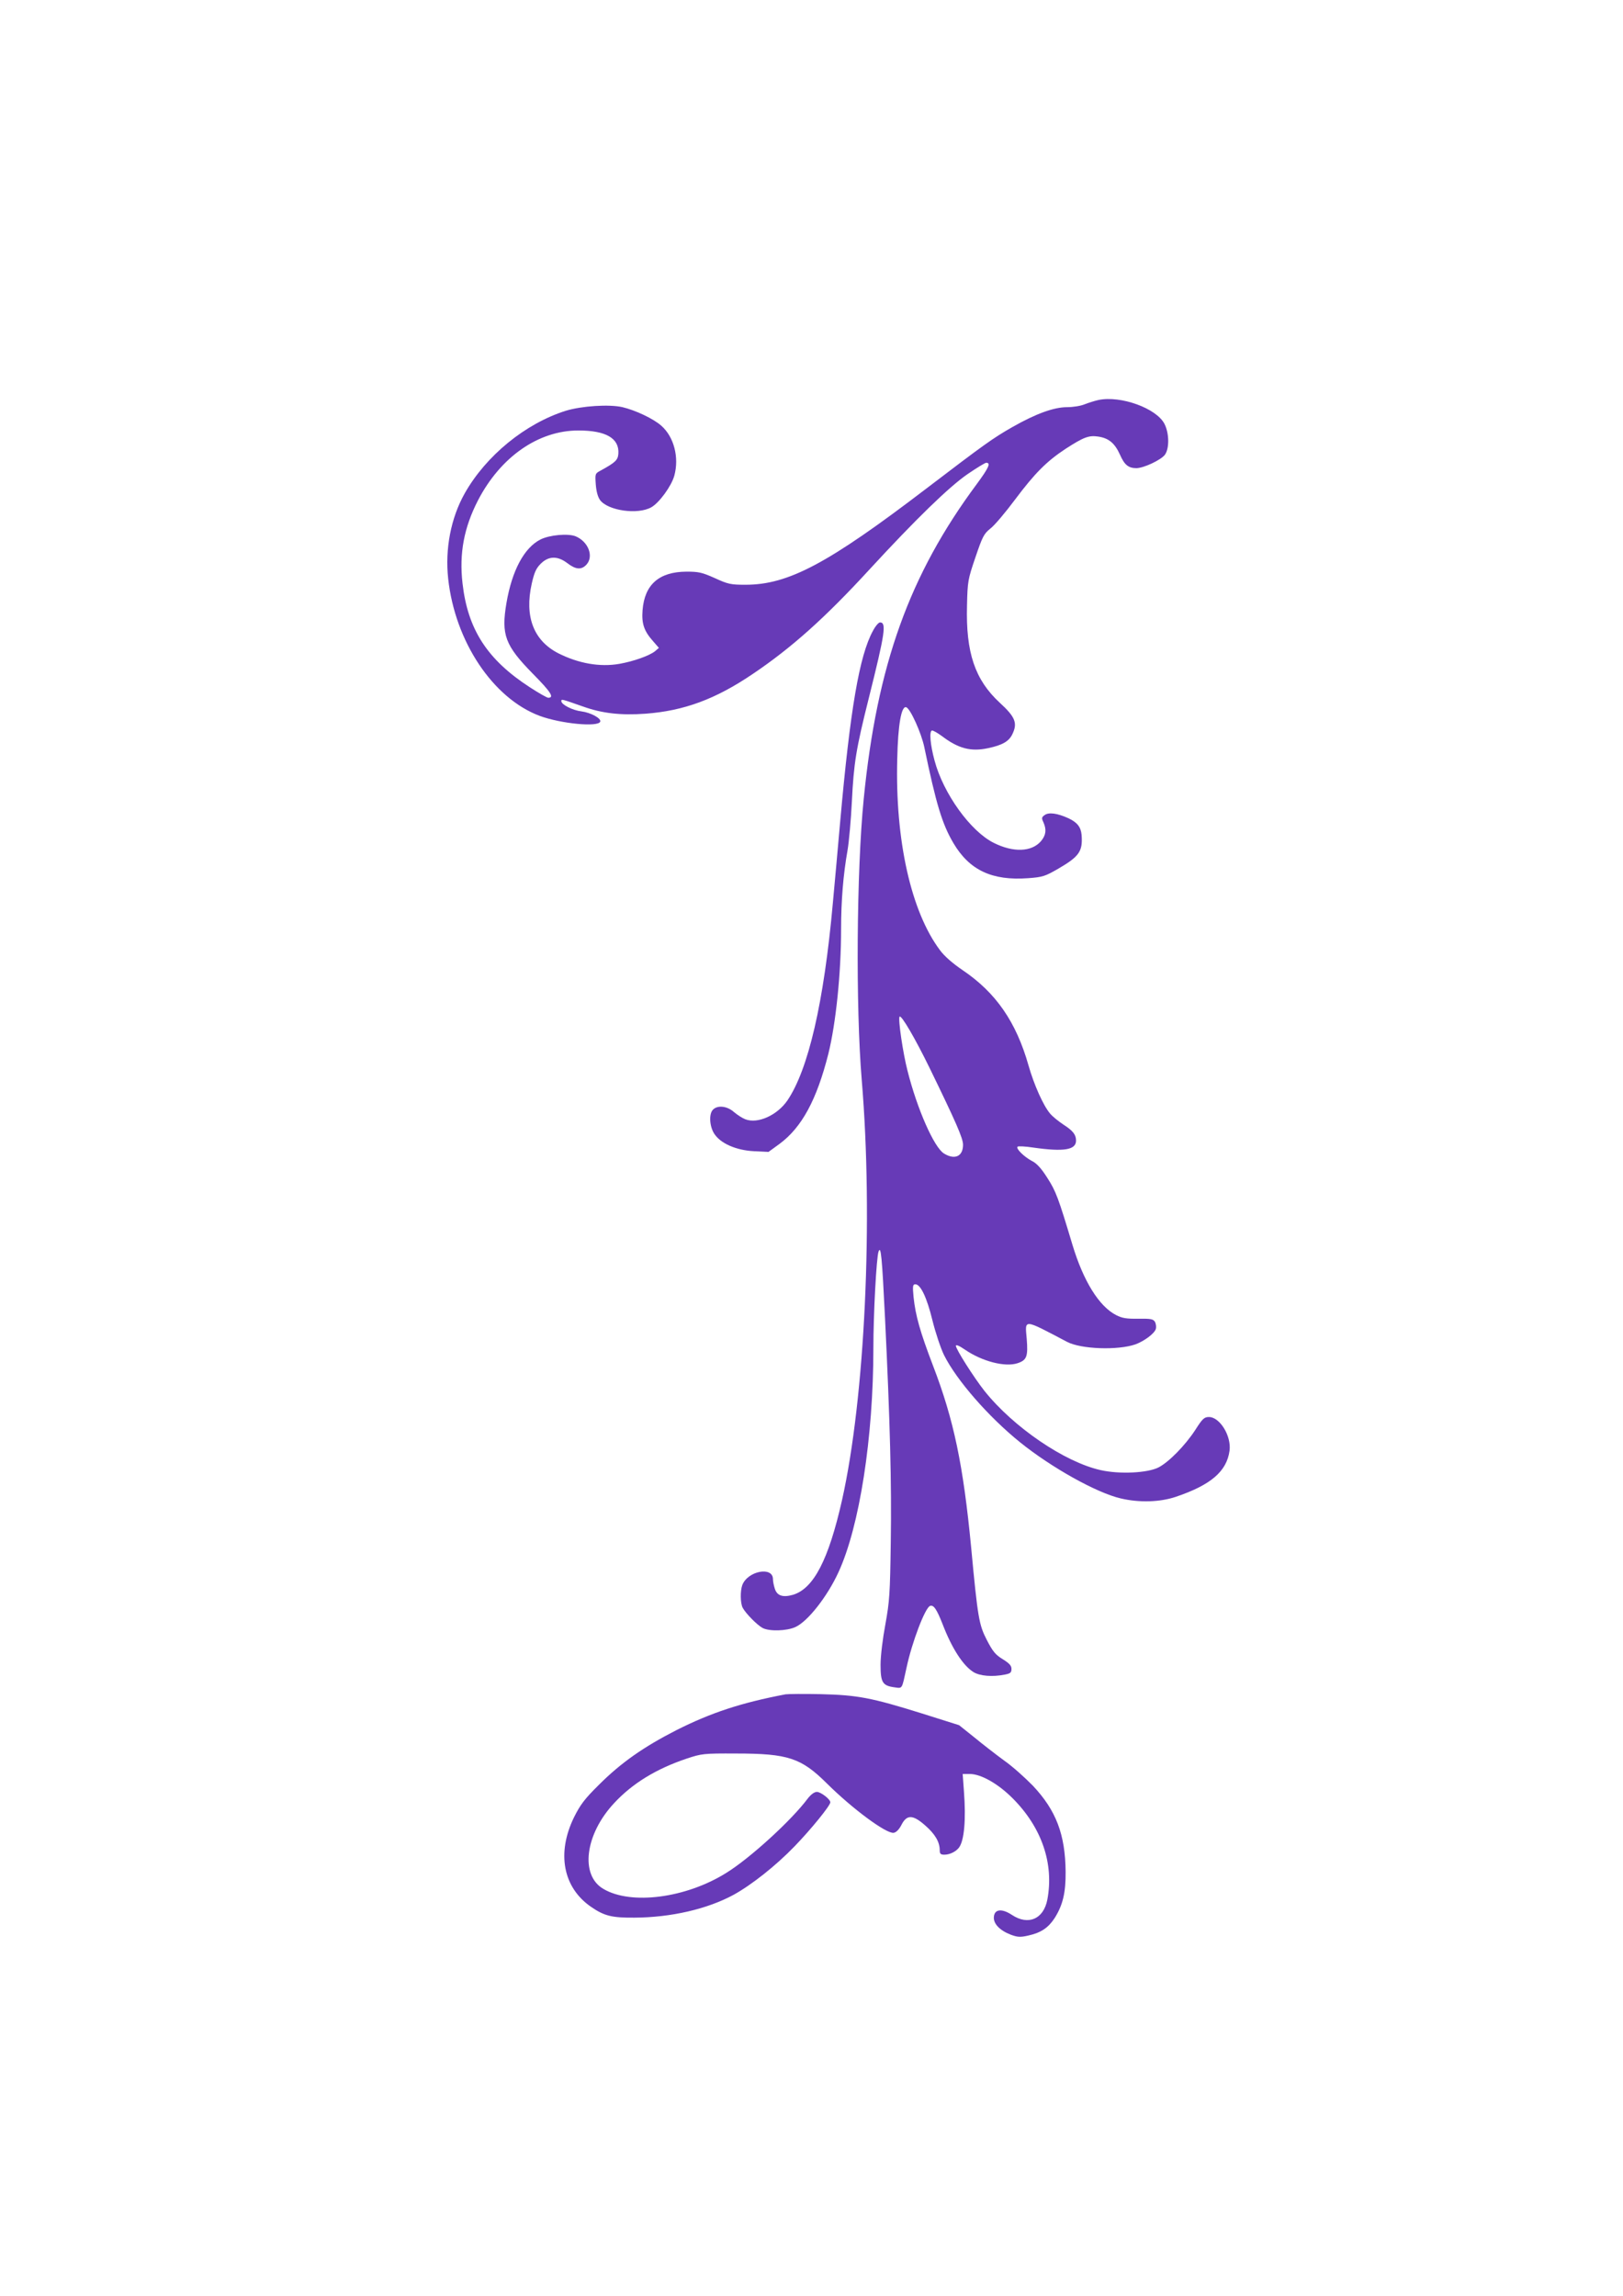 <?xml version="1.0" standalone="no"?>
<!DOCTYPE svg PUBLIC "-//W3C//DTD SVG 20010904//EN"
 "http://www.w3.org/TR/2001/REC-SVG-20010904/DTD/svg10.dtd">
<svg version="1.0" xmlns="http://www.w3.org/2000/svg"
 width="905pt" height="1280pt" viewBox="0 0 905 1280"
 preserveAspectRatio="xMidYMid meet">
<g transform="translate(0,1280) scale(0.1,-0.1)"
fill="#673ab7" stroke="none">
<path d="M6125 10570 c-22 -5 -57 -16 -77 -24 -21 -9 -65 -16 -98 -16 -74 0
-175 -37 -305 -111 -109 -62 -160 -99 -480 -343 -549 -419 -769 -536 -1008
-536 -82 0 -97 3 -171 37 -72 32 -90 36 -159 36 -152 -1 -233 -72 -244 -215
-6 -74 8 -116 58 -172 l33 -38 -22 -19 c-32 -25 -119 -56 -198 -70 -109 -19
-228 2 -341 59 -138 71 -189 205 -148 388 14 62 24 85 50 111 44 44 94 45 149
3 47 -36 78 -38 106 -8 42 46 11 128 -60 158 -42 17 -146 8 -197 -18 -90 -46
-158 -172 -189 -354 -30 -177 -8 -236 147 -394 101 -102 121 -134 86 -134 -7
0 -53 26 -102 58 -238 154 -347 323 -376 580 -19 167 8 310 86 462 126 243
337 390 560 390 155 0 229 -44 223 -130 -3 -35 -16 -48 -98 -93 -32 -17 -32
-18 -28 -77 3 -39 11 -70 24 -88 44 -59 210 -83 286 -40 44 25 112 118 128
176 28 102 -2 217 -73 279 -44 39 -144 86 -216 103 -74 17 -227 7 -316 -20
-225 -71 -445 -250 -564 -461 -77 -137 -110 -309 -92 -475 38 -350 249 -667
510 -765 119 -44 328 -64 338 -32 6 18 -52 50 -105 57 -50 6 -112 38 -112 57
0 13 1 12 121 -30 106 -38 210 -50 348 -40 215 16 391 81 599 222 218 147 405
315 651 583 257 279 444 461 548 532 50 34 96 62 102 62 27 0 15 -27 -52 -118
-376 -506 -557 -1009 -631 -1757 -40 -403 -45 -1158 -11 -1565 65 -778 18
-1773 -110 -2344 -75 -332 -158 -492 -273 -527 -56 -16 -88 -6 -101 32 -6 18
-11 42 -11 55 0 73 -141 46 -171 -33 -12 -33 -11 -100 2 -126 17 -32 80 -96
111 -113 38 -20 135 -17 183 5 69 31 178 170 240 305 118 255 195 752 195
1251 0 189 17 506 29 538 13 34 19 -27 36 -373 28 -575 37 -925 32 -1245 -4
-291 -7 -333 -30 -460 -15 -80 -27 -177 -27 -226 0 -99 11 -117 78 -126 45 -6
40 -14 67 110 30 141 103 333 131 344 20 7 37 -18 70 -102 51 -133 113 -230
172 -267 36 -22 105 -28 175 -14 31 6 37 11 37 32 0 18 -12 31 -49 54 -41 25
-56 44 -89 108 -43 84 -50 121 -87 517 -44 457 -96 708 -212 1010 -73 191 -98
280 -109 384 -6 62 -4 71 10 71 29 0 64 -73 95 -200 17 -69 46 -156 65 -195
70 -140 248 -344 424 -486 175 -141 427 -282 562 -313 102 -24 217 -21 306 9
196 66 284 142 300 257 11 82 -54 188 -115 188 -26 0 -36 -9 -76 -72 -57 -87
-146 -178 -205 -209 -61 -31 -216 -39 -323 -15 -201 45 -486 239 -648 442 -59
75 -159 232 -159 251 0 8 18 1 50 -21 96 -66 224 -99 294 -76 51 17 59 37 51
136 -10 112 -22 113 225 -17 78 -41 283 -48 381 -14 49 18 106 60 114 86 3 10
1 27 -4 38 -10 17 -21 20 -93 19 -66 -1 -91 3 -124 20 -96 49 -183 190 -244
392 -78 260 -92 299 -140 373 -34 54 -60 82 -87 95 -43 23 -90 69 -79 79 3 4
44 2 89 -5 169 -24 237 -13 237 39 0 33 -17 55 -70 89 -27 18 -61 45 -75 62
-38 45 -90 162 -120 268 -69 243 -182 406 -367 531 -56 38 -102 78 -127 112
-161 215 -250 612 -238 1065 4 192 23 298 50 289 23 -7 85 -145 101 -223 66
-317 99 -427 162 -534 89 -151 215 -211 417 -196 82 6 95 11 168 53 117 68
137 97 130 188 -4 44 -24 70 -73 93 -61 28 -110 35 -133 18 -17 -12 -18 -17
-7 -40 18 -41 15 -71 -13 -105 -52 -61 -154 -65 -264 -10 -130 65 -281 275
-330 459 -24 89 -30 162 -15 167 6 2 30 -12 55 -30 92 -70 162 -89 259 -68 80
17 116 38 135 78 30 62 16 96 -70 175 -139 128 -190 280 -183 542 3 135 5 146
47 269 39 115 47 131 83 160 23 17 85 91 138 162 111 148 176 213 282 283 101
65 129 76 182 68 59 -9 92 -37 121 -101 25 -57 47 -75 92 -75 42 1 135 45 158
74 26 35 25 120 -2 173 -45 87 -244 159 -368 133z m-941 -3725 c147 -302 186
-391 186 -427 0 -65 -46 -86 -106 -49 -55 33 -150 248 -204 463 -25 97 -53
286 -44 300 9 13 88 -123 168 -287z"/>
<path d="M4867 9282 c-75 -138 -126 -434 -182 -1062 -14 -157 -32 -361 -41
-455 -50 -556 -137 -929 -254 -1101 -57 -82 -165 -131 -234 -104 -16 6 -44 24
-63 40 -38 34 -91 40 -117 14 -24 -23 -20 -94 7 -135 35 -54 122 -92 221 -97
l81 -4 62 45 c124 92 207 245 272 502 42 170 71 449 71 695 0 159 12 304 36
440 8 47 19 168 24 270 11 218 23 293 95 580 90 360 99 420 62 420 -8 0 -26
-21 -40 -48z"/>
<path d="M4380 3354 c-247 -47 -414 -102 -607 -199 -184 -94 -310 -182 -434
-306 -79 -78 -103 -110 -138 -180 -98 -200 -62 -392 95 -500 74 -51 117 -61
242 -60 204 1 406 48 552 127 100 55 236 162 341 271 92 95 199 227 199 245 0
17 -53 58 -75 58 -14 0 -33 -14 -51 -37 -89 -120 -323 -334 -455 -415 -224
-140 -530 -180 -684 -89 -132 76 -103 305 60 479 102 110 235 191 405 248 82
27 92 29 275 28 290 0 363 -25 506 -167 142 -141 331 -281 372 -275 14 2 30
18 43 43 30 60 64 59 133 -2 55 -48 81 -92 81 -138 0 -20 5 -25 26 -25 30 0
64 17 81 39 30 39 40 158 28 314 l-7 97 39 0 c63 0 158 -54 239 -135 163 -163
232 -365 194 -566 -21 -108 -106 -145 -197 -85 -56 37 -97 33 -101 -10 -4 -38
32 -76 94 -100 38 -14 53 -15 97 -5 72 16 112 43 148 98 46 73 62 143 61 258
-2 208 -53 342 -183 480 -43 44 -114 108 -160 140 -45 33 -120 91 -166 129
l-85 68 -206 65 c-285 89 -361 103 -567 108 -93 2 -181 1 -195 -1z"/>
</g>
</svg>
